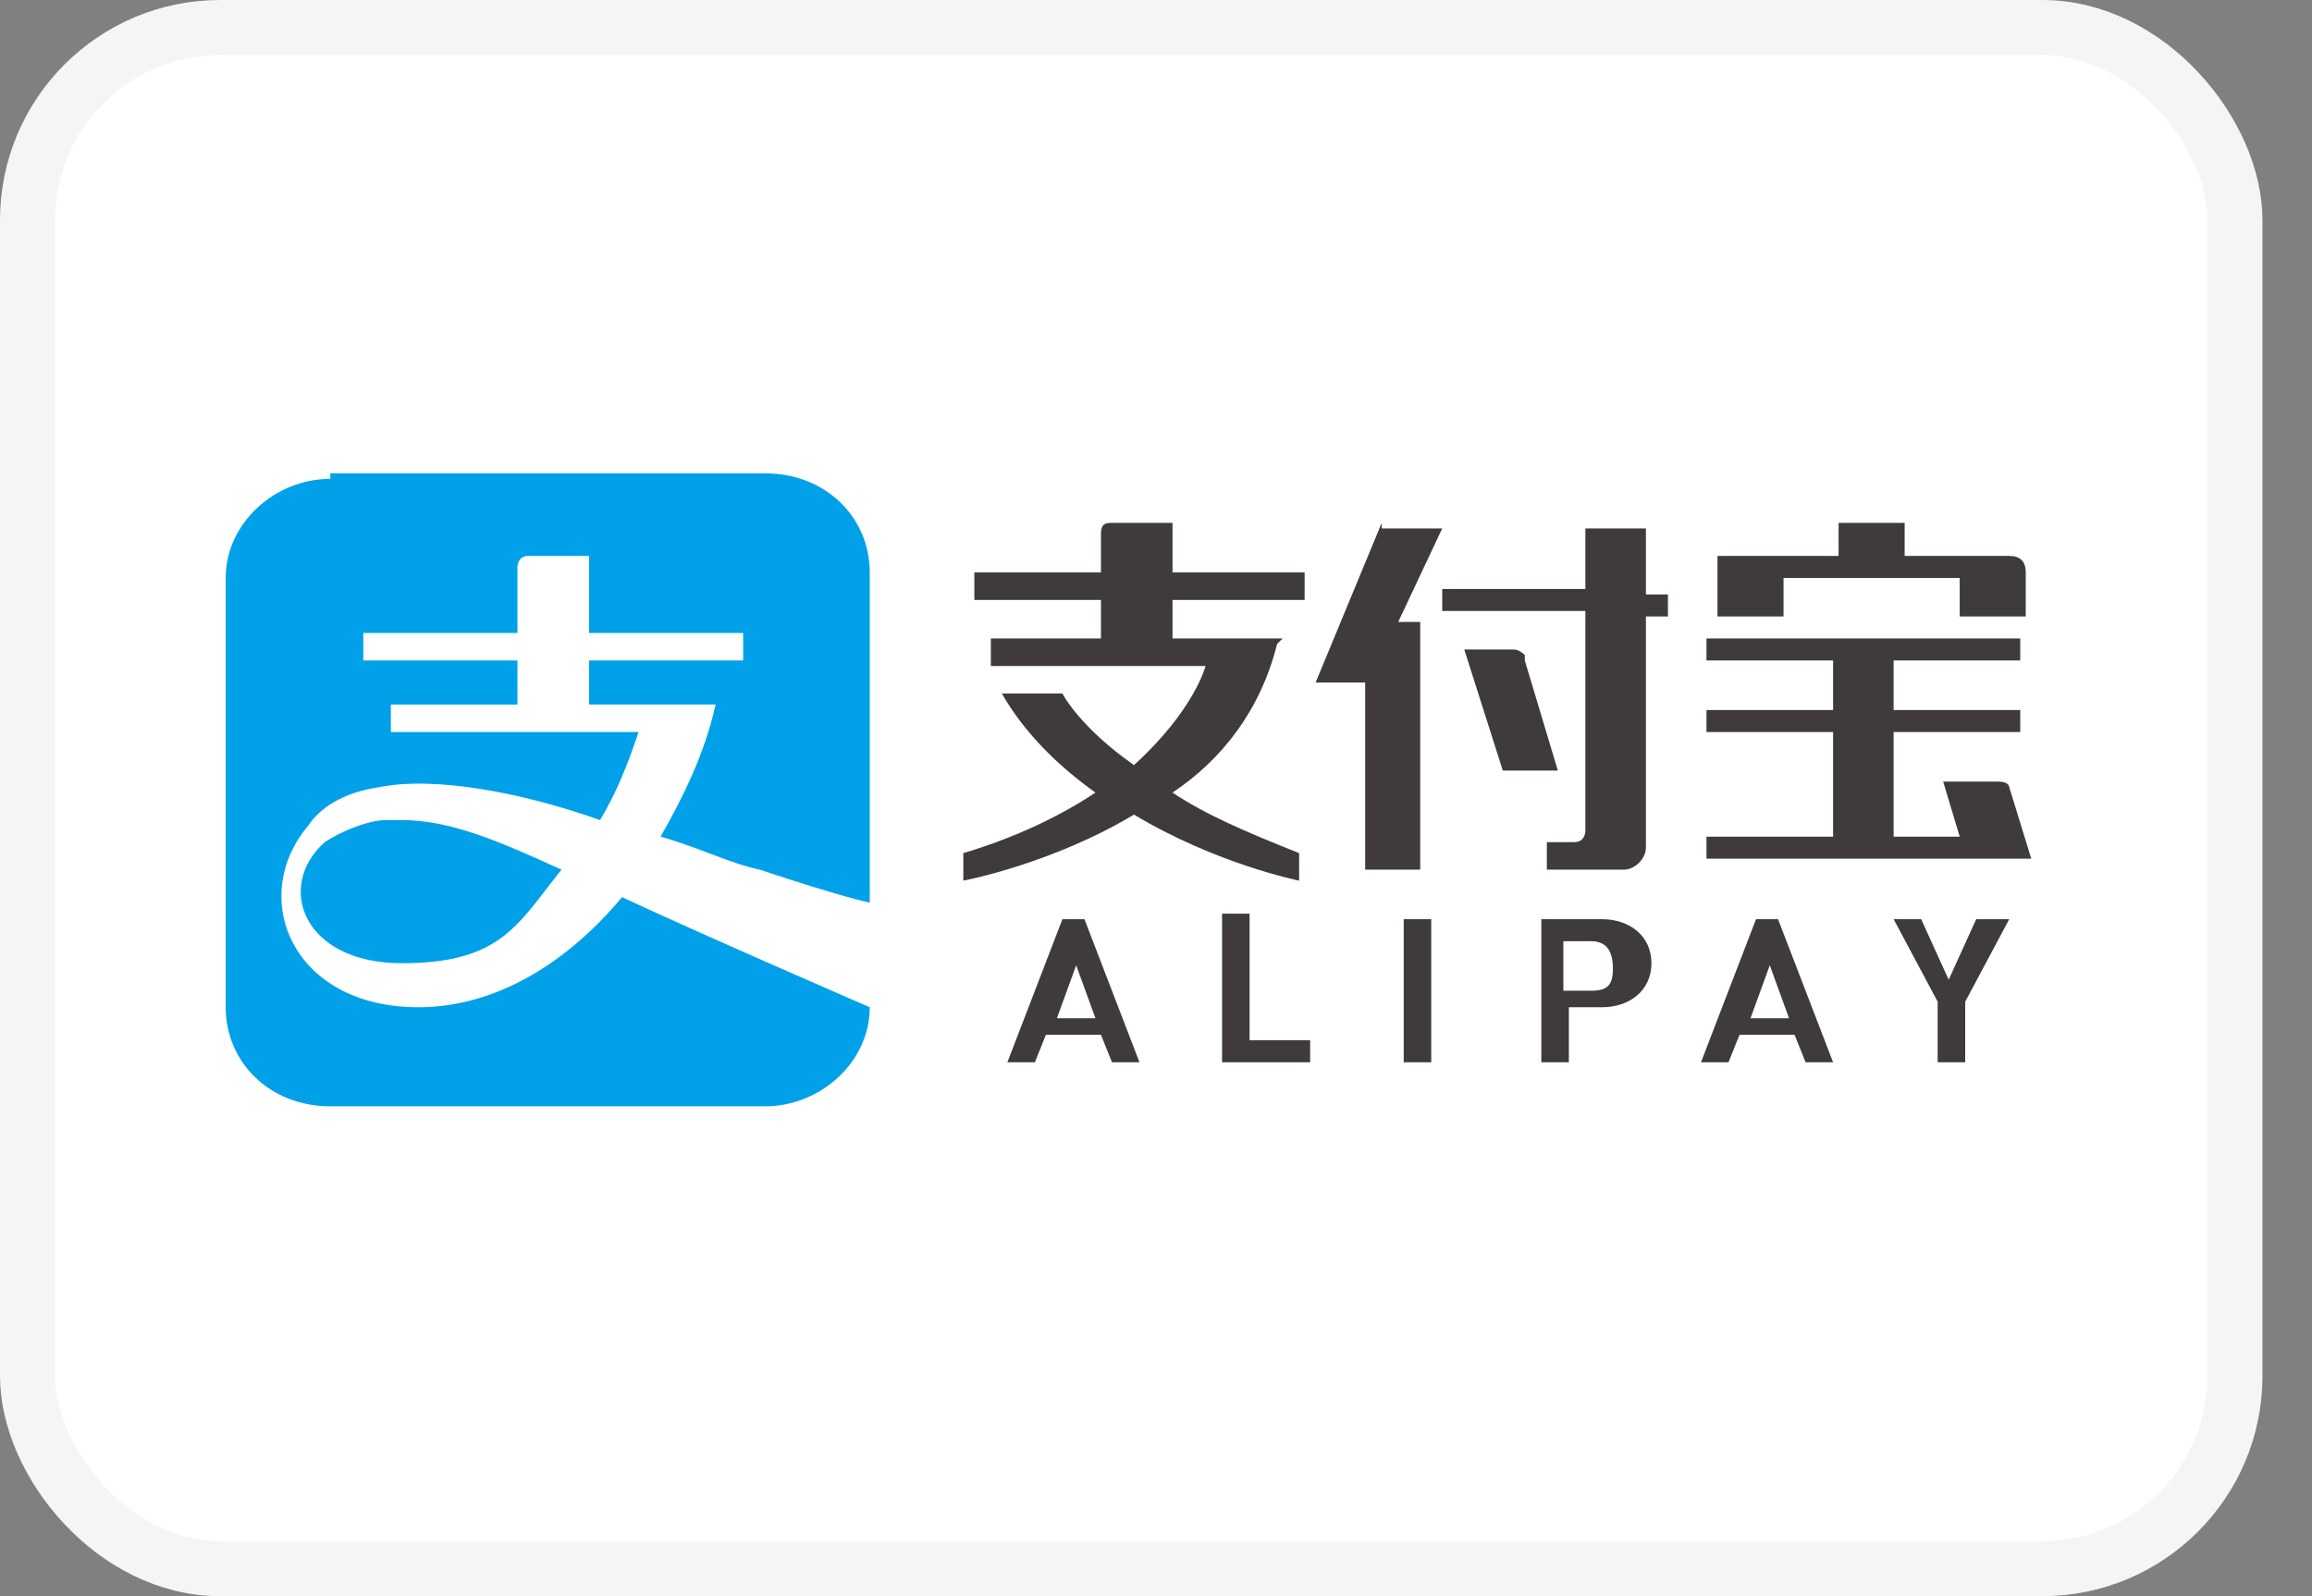 <svg width="42" height="29" xmlns="http://www.w3.org/2000/svg" version="1.1">

 <rect width="100%" height="100%" fill="#808080" stroke="none"/>

 <!-- Generator: Adobe Illustrator 28.7.1, SVG Export Plug-In . SVG Version: 1.2.0 Build 142)  -->
 <g>
  <title>Layer 1</title>
  <g id="svg_1">
   <g data-name="图层_1" id="_图层_1">
    <rect id="svg_2" fill="#fff" ry="3.5" rx="3.5" height="28" width="40.1" y="0.5" x="0.5" class="cls-4"/>
    <rect id="svg_3" stroke="#f5f5f5" fill="none" ry="3.5" rx="3.5" height="28" width="40.1" y="0.5" x="0.5" class="cls-1"/>
    <path id="svg_4" fill="#00a1e9" d="m6,8.7c-1,0 -1.9,0.8 -1.9,1.8l0,7.8c0,1 0.8,1.8 1.9,1.8l7.9,0c1,0 1.9,-0.8 1.9,-1.8l0,0c0,0 -3,-1.3 -4.5,-2c-1,1.2 -2.3,2 -3.7,2c-2.3,0 -3.1,-2 -2,-3.3c0.2,-0.3 0.6,-0.6 1.3,-0.7c1,-0.2 2.6,0.1 4,0.6c0.3,-0.5 0.5,-1 0.7,-1.6l-4.5,0l0,-0.5l2.3,0l0,-0.8l-2.8,0l0,-0.5l2.8,0l0,-1.2s0,-0.2 0.2,-0.2l1.1,0l0,1.4l2.8,0l0,0.5l-2.8,0l0,0.8l2.3,0c-0.2,0.9 -0.6,1.7 -1,2.4c0.7,0.2 1.3,0.5 1.8,0.6c1.5,0.5 2,0.6 2,0.6l0,-6c0,-1 -0.8,-1.8 -1.9,-1.8l-7.9,0l0,0.1zm1.3,6.2c0,0 -0.2,0 -0.3,0c-0.3,0 -0.8,0.2 -1.1,0.4c-0.9,0.8 -0.4,2.2 1.4,2.2s2.1,-0.7 2.9,-1.7c-1.1,-0.5 -2,-0.9 -2.9,-0.9l0,0z" class="cls-3"/>
    <path id="svg_5" fill="#3f3b3a" d="m35.9,16.7l-0.5,1.1l-0.5,-1.1l-0.5,0l0.8,1.5l0,1.1l0.5,0l0,-1.1l0,0s0.8,-1.5 0.8,-1.5l-0.5,0l-0.1,0zm-3.8,0.7l0.4,1.1l-0.7,0l0.4,-1.1l-0.1,0zm0.5,1.4l0.2,0.5l0.5,0l-1,-2.6l-0.4,0l-1,2.6l0.5,0l0.2,-0.5l1,0zm-3.7,-0.8l-0.5,0l0,-0.9l0.5,0c0.3,0 0.4,0.2 0.4,0.5s-0.1,0.4 -0.4,0.4m0.1,-1.3l-1,0l0,2.6l0.5,0l0,-1l0.6,0c0.5,0 0.9,-0.3 0.9,-0.8s-0.4,-0.8 -0.9,-0.8m-3.6,2.6l0.5,0l0,-2.6l-0.5,0l0,2.6zm-3.3,-2.6l0,2.6l1.6,0l0,-0.4l-1.1,0l0,-2.3l-0.5,0l0,0.1zm-2.7,0.7l0.4,1.1l-0.7,0l0.4,-1.1l-0.1,0zm0.5,1.4l0.2,0.5l0.5,0l-1,-2.6l-0.4,0l-1,2.6l0.5,0l0.2,-0.5l1,0zm3.3,-7.2l-2,0l0,-0.7l2.4,0l0,-0.5l-2.4,0l0,-0.9l-1.1,0c-0.1,0 -0.2,0 -0.2,0.2l0,0.7l-2.3,0l0,0.5l2.3,0l0,0.7l-2,0l0,0.5l3.9,0s-0.2,0.8 -1.3,1.8c-1,-0.7 -1.3,-1.3 -1.3,-1.3l-1.1,0c0.4,0.7 1,1.3 1.7,1.8c-0.6,0.4 -1.4,0.8 -2.4,1.1l0,0.5s1.6,-0.3 3.1,-1.2c1.5,0.9 3,1.2 3,1.2l0,-0.5c-1,-0.4 -1.7,-0.7 -2.3,-1.1c0.9,-0.6 1.6,-1.5 1.9,-2.7m6.7,-2.1l-1.1,0l0,1.1l-2.6,0l0,0.4l2.6,0l0,4c0,0 0,0.2 -0.2,0.2l-0.5,0l0,0.5l1.4,0c0.2,0 0.4,-0.2 0.4,-0.4l0,-4.2l0.4,0l0,-0.4l-0.4,0l0,-1.1l0,-0.1zm-2.2,2.3c0,0 -0.1,-0.1 -0.2,-0.1l-0.9,0l0.7,2.2l1,0l-0.6,-2l0,-0.1zm-2.6,-2.4l-1.2,2.9l0.9,0l0,3.4l1,0l0,-4.5l-0.4,0l0.8,-1.7l-1.1,0l0,-0.1zm11.8,6.1l-0.4,-1.3c0,0 0,-0.1 -0.2,-0.1l-1,0l0.3,1l-1.2,0l0,-1.9l2.3,0l0,-0.4l-2.3,0l0,-0.9l2.3,0l0,-0.4l-5.7,0l0,0.4l2.3,0l0,0.9l-2.3,0l0,0.4l2.3,0l0,1.9l-2.3,0l0,0.4l5.8,0l0,0s0,0 0,0l0.1,0zm-4.6,-5.1l3.3,0l0,0.7l1.2,0l0,-0.8s0,0 0,0c0,-0.2 -0.1,-0.3 -0.3,-0.3l-1.9,0l0,-0.6l-1.2,0l0,0.6l-2.2,0l0,1.1l1.2,0l0,-0.7l-0.1,0z" class="cls-2"/>
   </g>
  </g>
 </g>
</svg>